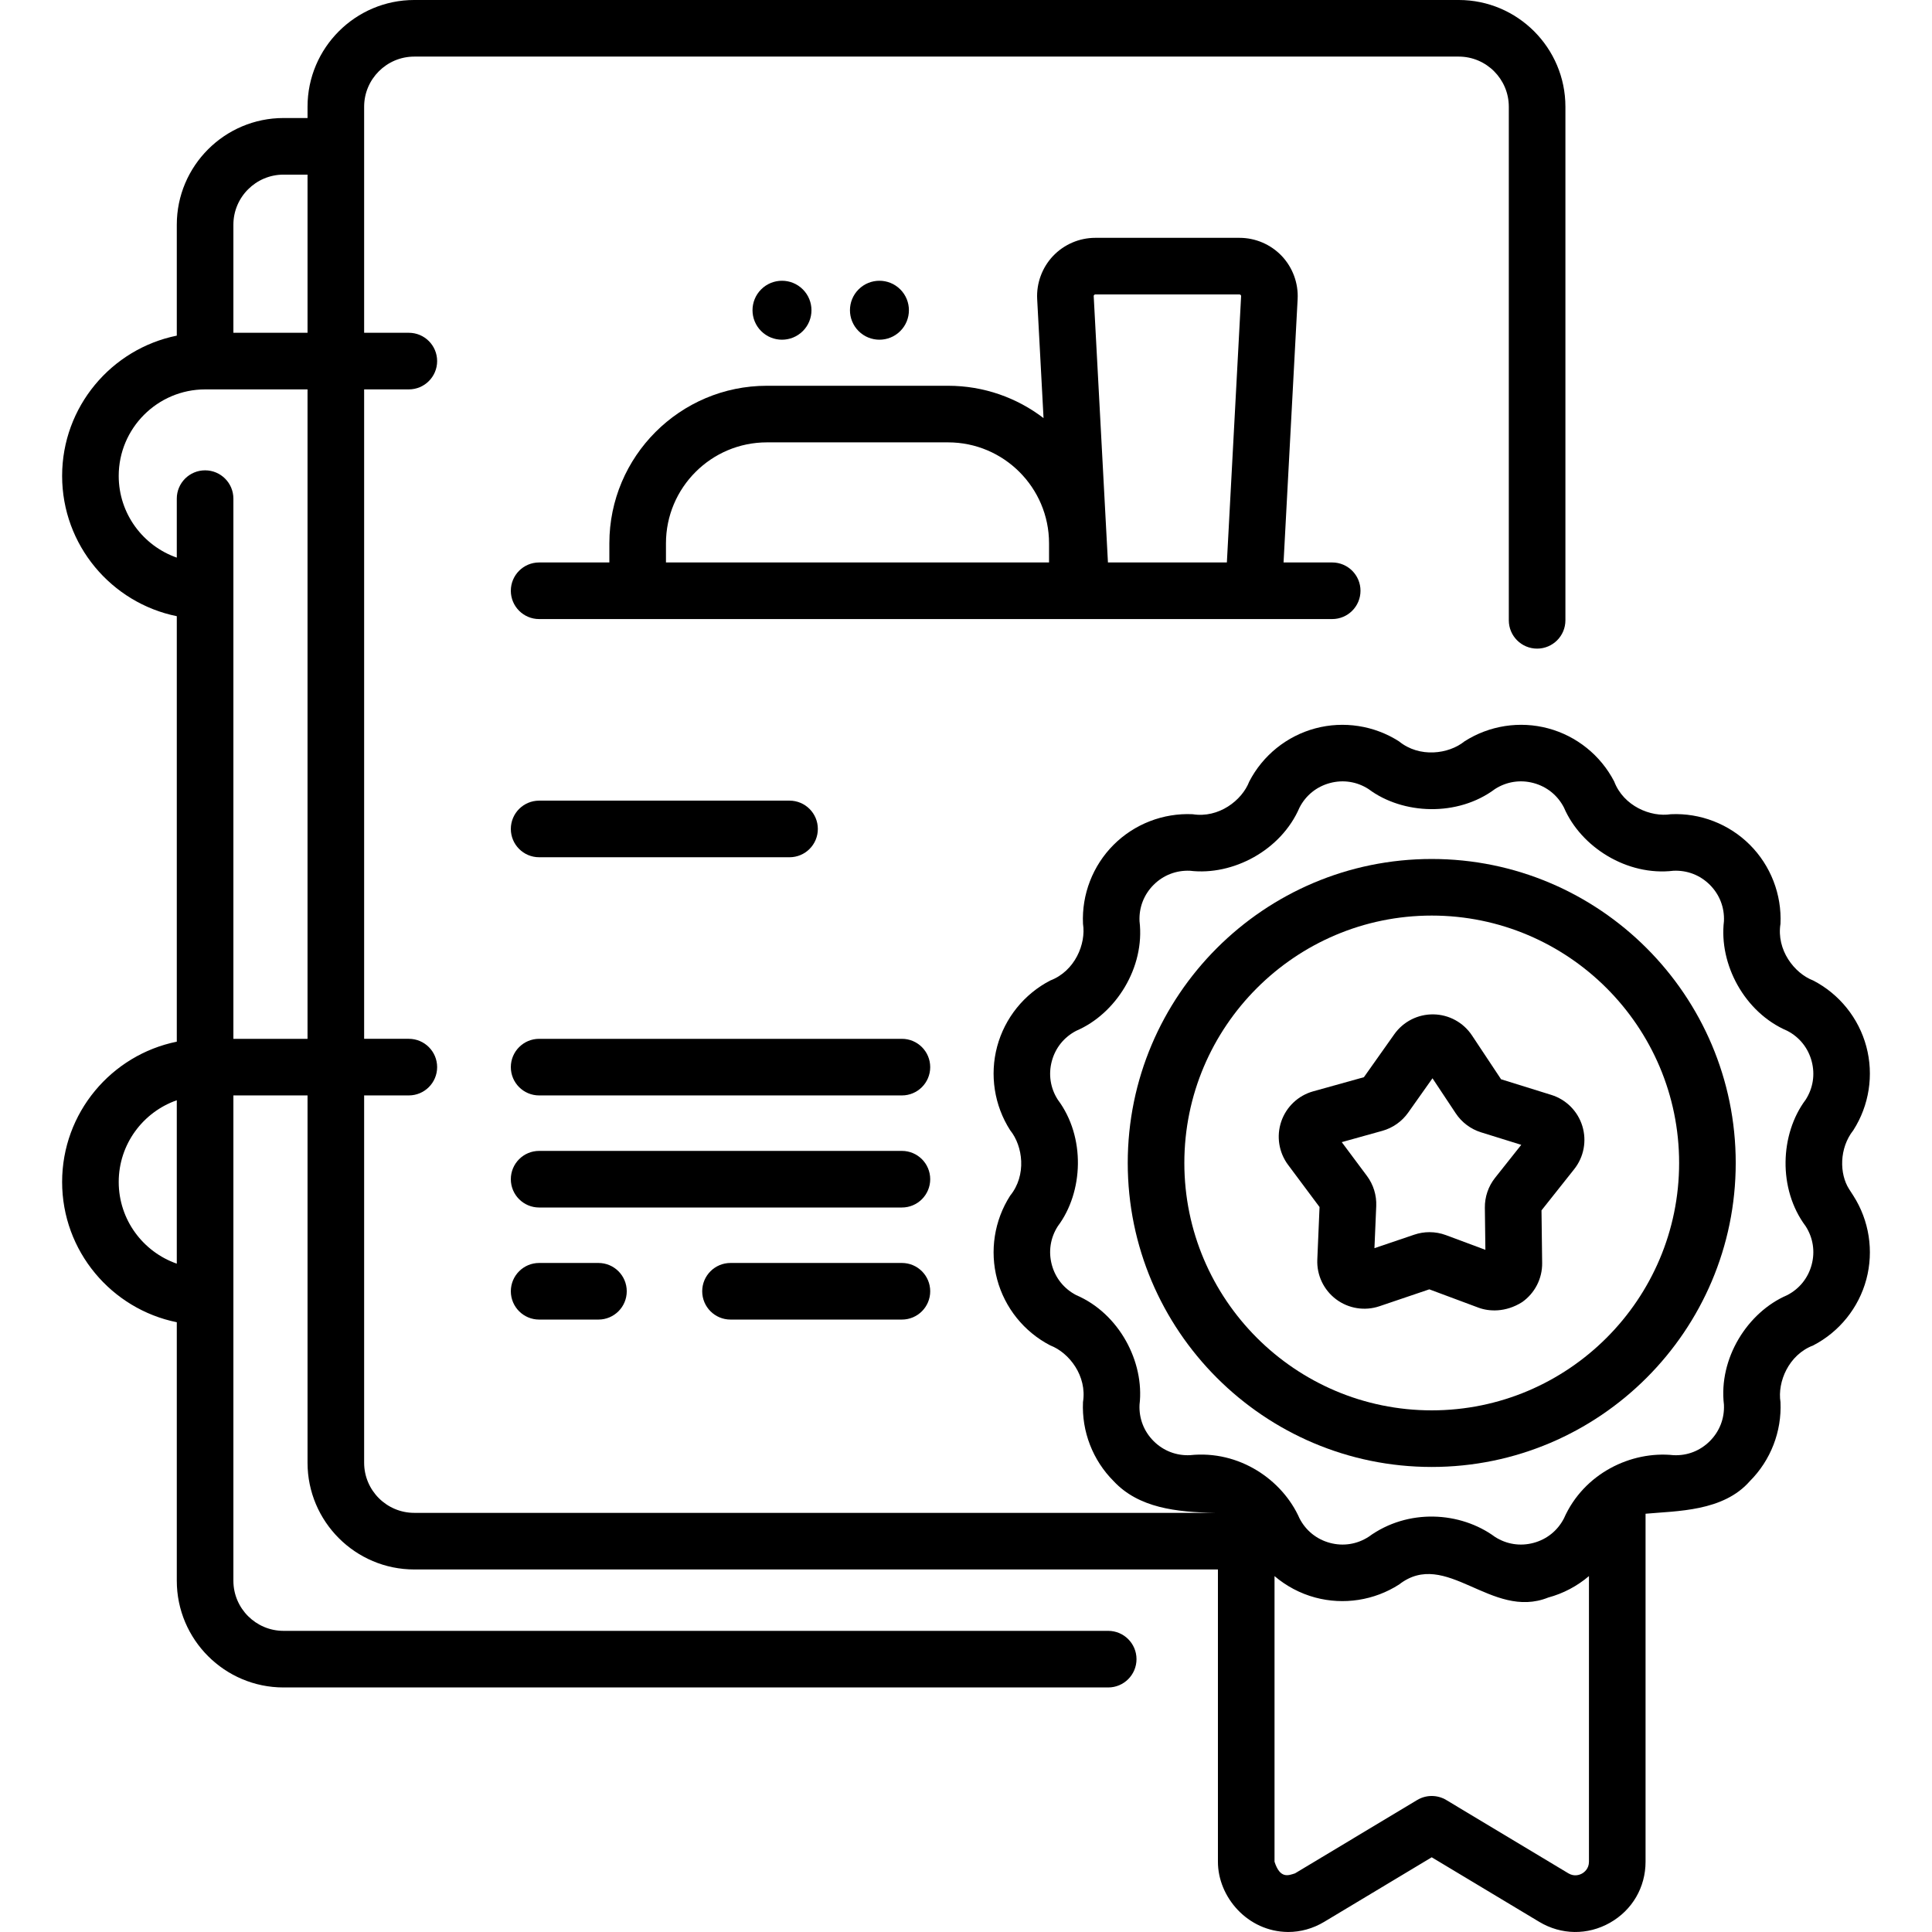 <svg id="Capa_1" enable-background="new 0 0 512.016 512.016" height="512" viewBox="0 0 512.016 512.016" width="512" xmlns="http://www.w3.org/2000/svg"><g><g><path d="m490.031 315.111c-2.549-3.997-2.654-10.772 1.131-15.572 4.21-6.568 5.467-14.657 3.448-22.193s-7.152-13.913-14.082-17.495c-5.026-1.933-9.777-8.117-8.669-15.014.363-7.793-2.593-15.427-8.109-20.944-5.517-5.517-13.15-8.477-20.945-8.11-5.318.838-12.524-2.144-15.012-8.668-3.583-6.931-9.96-12.063-17.496-14.083-7.537-2.02-15.625-.763-22.192 3.448-4.185 3.386-11.919 4.408-17.336 0-6.568-4.21-14.657-5.466-22.193-3.448-7.536 2.02-13.913 7.152-17.497 14.083-1.931 5.027-8.127 9.773-15.013 8.667-7.786-.361-15.426 2.594-20.943 8.11-5.517 5.517-8.473 13.15-8.11 20.943.839 5.319-2.142 12.525-8.668 15.014-6.93 3.583-12.063 9.96-14.083 17.496-2.019 7.536-.762 15.625 3.448 22.192 3.386 4.187 4.409 11.919 0 17.336-4.21 6.568-5.467 14.657-3.448 22.193 2.02 7.536 7.152 13.913 14.083 17.496 5.027 1.932 9.773 8.117 8.667 15.013-.363 7.793 2.593 15.427 8.11 20.944 6.657 7.145 16.657 8.216 26.836 8.419h-212.166c-7.328 0-13.29-5.962-13.29-13.29v-97.341h11.846c4.142 0 7.5-3.358 7.5-7.5s-3.358-7.5-7.5-7.5h-11.846v-172.111h11.846c4.142 0 7.5-3.358 7.5-7.5s-3.358-7.5-7.5-7.5h-11.846v-59.906c0-7.328 5.962-13.29 13.29-13.29h276.79c7.323 0 13.28 5.962 13.28 13.29v136.108c0 4.142 3.358 7.5 7.5 7.5s7.5-3.358 7.5-7.5v-136.108c0-15.599-12.687-28.29-28.28-28.29h-276.79c-15.599 0-28.29 12.691-28.29 28.29v2.99h-6.36c-15.599 0-28.29 12.687-28.29 28.28v29.391c-17.315 3.508-30.39 18.843-30.39 37.177s13.075 33.669 30.39 37.177v112.759c-17.315 3.508-30.39 18.843-30.39 37.177s13.075 33.669 30.39 37.177v68.511c0 15.594 12.691 28.28 28.29 28.28h218.552c4.142 0 7.5-3.358 7.5-7.5s-3.358-7.5-7.5-7.5h-218.552c-7.328 0-13.29-5.958-13.29-13.28v-128.62h19.65v97.341c0 15.599 12.69 28.29 28.29 28.29h212.98v77.45c-.015 9.301 7.818 18.548 18.6 18.625 3.294 0 6.583-.896 9.561-2.686l28.499-17.112 28.501 17.113c5.823 3.494 12.827 3.582 18.736.237 5.906-3.344 9.433-9.392 9.433-16.178v-92.219c8.275-.763 20.588-.548 27.648-8.651 5.517-5.517 8.472-13.15 8.11-20.942-.84-5.319 2.141-12.526 8.668-15.014 6.93-3.583 12.063-9.959 14.083-17.495s.763-15.625-3.448-22.194zm-414.889-268.831h6.36v41.916h-19.65v-28.636c0-7.323 5.962-13.28 13.29-13.28zm-43.68 266.962c0-10.003 6.44-18.526 15.39-21.653v43.305c-8.95-3.127-15.39-11.649-15.39-21.652zm30.39-37.933v-143.161c0-4.142-3.358-7.5-7.5-7.5s-7.5 3.358-7.5 7.5v15.633c-8.95-3.127-15.39-11.649-15.39-21.652 0-12.646 10.288-22.933 22.933-22.933h27.107v172.113zm357.426 221.206c-.549.311-2.003.928-3.625-.045l-32.36-19.43c-2.376-1.427-5.346-1.427-7.722 0l-32.361 19.431c-1.74.561-3.954 1.537-5.438-3.081v-75.694c3.109 2.643 6.789 4.61 10.803 5.685 7.534 2.019 15.624.763 22.194-3.449 12.446-9.684 24.457 9.493 39.528 3.449 4.015-1.076 7.696-3.043 10.806-5.688v75.696c-.001 1.89-1.277 2.816-1.825 3.126zm60.843-161.329c-.943 3.52-3.245 6.379-6.482 8.053-10.526 4.513-18.228 16.788-16.764 29.036.169 3.64-1.156 7.063-3.733 9.64s-5.988 3.911-9.641 3.733c-11.223-1.182-23.758 4.826-29.035 16.764-1.673 3.237-4.533 5.539-8.053 6.482-3.521.943-7.147.379-10.215-1.587-9.132-6.717-23.074-7.632-33.527 0-3.068 1.967-6.695 2.531-10.215 1.587-3.52-.943-6.379-3.245-8.052-6.481-4.499-10.205-15.974-18.156-29.036-16.764-3.643.164-7.063-1.157-9.64-3.733s-3.902-6-3.733-9.641c1.353-11.371-5.424-24.178-16.764-29.035-3.237-1.673-5.539-4.533-6.482-8.053s-.379-7.147 1.587-10.215c6.81-9.081 7.395-23.653 0-33.528-1.967-3.067-2.53-6.695-1.587-10.215s3.245-6.379 6.483-8.053c10.525-4.513 18.227-16.788 16.763-29.035-.169-3.641 1.157-7.064 3.733-9.641 2.577-2.577 6.016-3.891 9.639-3.733 11.371 1.361 24.18-5.423 29.037-16.763 1.673-3.237 4.533-5.539 8.053-6.482 3.52-.945 7.148-.379 10.214 1.586 9.082 6.811 23.654 7.395 33.528 0 3.067-1.966 6.694-2.532 10.214-1.587 3.52.943 6.38 3.245 8.054 6.483 4.513 10.523 16.779 18.231 29.035 16.763 3.649-.163 7.064 1.157 9.641 3.733s3.902 6 3.733 9.641c-1.354 11.372 5.425 24.178 16.763 29.035 3.237 1.673 5.539 4.533 6.482 8.053s.379 7.147-1.587 10.215c-6.809 9.081-7.396 23.652 0 33.526 1.967 3.068 2.531 6.696 1.587 10.216z"/><path d="m379.436 227.645c-44.422 0-80.563 36.14-80.563 80.563s36.141 80.563 80.563 80.563 80.563-36.141 80.563-80.563-36.141-80.563-80.563-80.563zm0 146.125c-36.151 0-65.563-29.412-65.563-65.563s29.412-65.563 65.563-65.563 65.563 29.411 65.563 65.563-29.412 65.563-65.563 65.563z"/><path d="m411.125 290.17-13.314-4.143-7.709-11.619c-2.277-3.433-6.096-5.518-10.215-5.58-4.112-.06-7.998 1.909-10.376 5.271l-8.055 11.382-13.433 3.742c-3.968 1.105-7.132 4.093-8.463 7.991s-.656 8.196 1.807 11.497l8.336 11.178-.593 13.932c-.175 4.115 1.688 8.046 4.984 10.517 3.295 2.471 7.592 3.157 11.493 1.835l13.207-4.474 13.066 4.869c2.694.999 7.113 1.317 11.542-1.49 3.368-2.371 5.349-6.245 5.297-10.364l-.174-13.942 8.668-10.923c2.561-3.227 3.364-7.503 2.15-11.439-1.213-3.937-4.286-7.017-8.218-8.24zm-14.905 21.978c-1.779 2.242-2.739 5.053-2.704 7.915l.14 11.165-10.465-3.899c-1.401-.521-2.879-.783-4.358-.783-1.354 0-2.709.219-4.003.658l-10.576 3.583.475-11.158c.121-2.86-.755-5.698-2.465-7.991l-6.675-8.951 10.753-2.995c2.76-.768 5.19-2.479 6.843-4.815l6.45-9.115 6.174 9.305c1.582 2.384 3.958 4.166 6.69 5.017h.002l10.662 3.318z"/><path d="m353.057 164.062c4.142 0 7.5-3.358 7.5-7.5s-3.358-7.5-7.5-7.5h-12.892l3.732-69.792c.225-4.207-1.308-8.372-4.206-11.429s-6.976-4.81-11.188-4.81h-38.237c-4.212 0-8.29 1.753-11.188 4.811s-4.431 7.223-4.206 11.429l1.686 31.53c-7.025-5.367-15.792-8.565-25.295-8.565h-48.019c-23.022 0-41.752 18.73-41.752 41.752v5.075h-18.612c-4.142 0-7.5 3.358-7.5 7.5s3.358 7.5 7.5 7.5h210.177zm-62.791-86.031h38.237c-.022.042.384-.023.416.438l-3.775 70.592h-31.518l-3.774-70.593c-.001-.37.366-.437.414-.437zm-113.773 71.031v-5.075c0-14.751 12.001-26.752 26.752-26.752h48.019c14.751 0 26.752 12.001 26.752 26.752v5.075z"/><path d="m142.881 227.186h66.362c4.142 0 7.5-3.358 7.5-7.5s-3.358-7.5-7.5-7.5h-66.362c-4.142 0-7.5 3.358-7.5 7.5s3.358 7.5 7.5 7.5z"/><path d="m239.023 275.309h-96.142c-4.142 0-7.5 3.358-7.5 7.5s3.358 7.5 7.5 7.5h96.142c4.142 0 7.5-3.358 7.5-7.5s-3.358-7.5-7.5-7.5z"/><path d="m239.023 305.01h-96.142c-4.142 0-7.5 3.358-7.5 7.5s3.358 7.5 7.5 7.5h96.142c4.142 0 7.5-3.358 7.5-7.5s-3.358-7.5-7.5-7.5z"/><path d="m239.023 334.71h-45.425c-4.142 0-7.5 3.358-7.5 7.5s3.358 7.5 7.5 7.5h45.425c4.142 0 7.5-3.358 7.5-7.5s-3.358-7.5-7.5-7.5z"/><path d="m142.881 334.71c-4.142 0-7.5 3.358-7.5 7.5s3.358 7.5 7.5 7.5h15.719c4.142 0 7.5-3.358 7.5-7.5s-3.358-7.5-7.5-7.5z"/><path d="m212.766 87.74c3.051-3.051 3.051-7.996 0-11.047-3.05-3.05-7.996-3.05-11.047 0-3.051 3.051-3.051 7.996 0 11.047 3.051 3.05 7.997 3.05 11.047 0z"/><path d="m238.59 87.74c3.051-3.051 3.051-7.996 0-11.047-3.05-3.05-7.996-3.05-11.047 0-3.051 3.051-3.051 7.996 0 11.047 3.05 3.05 7.996 3.05 11.047 0z"/></g></g></svg>